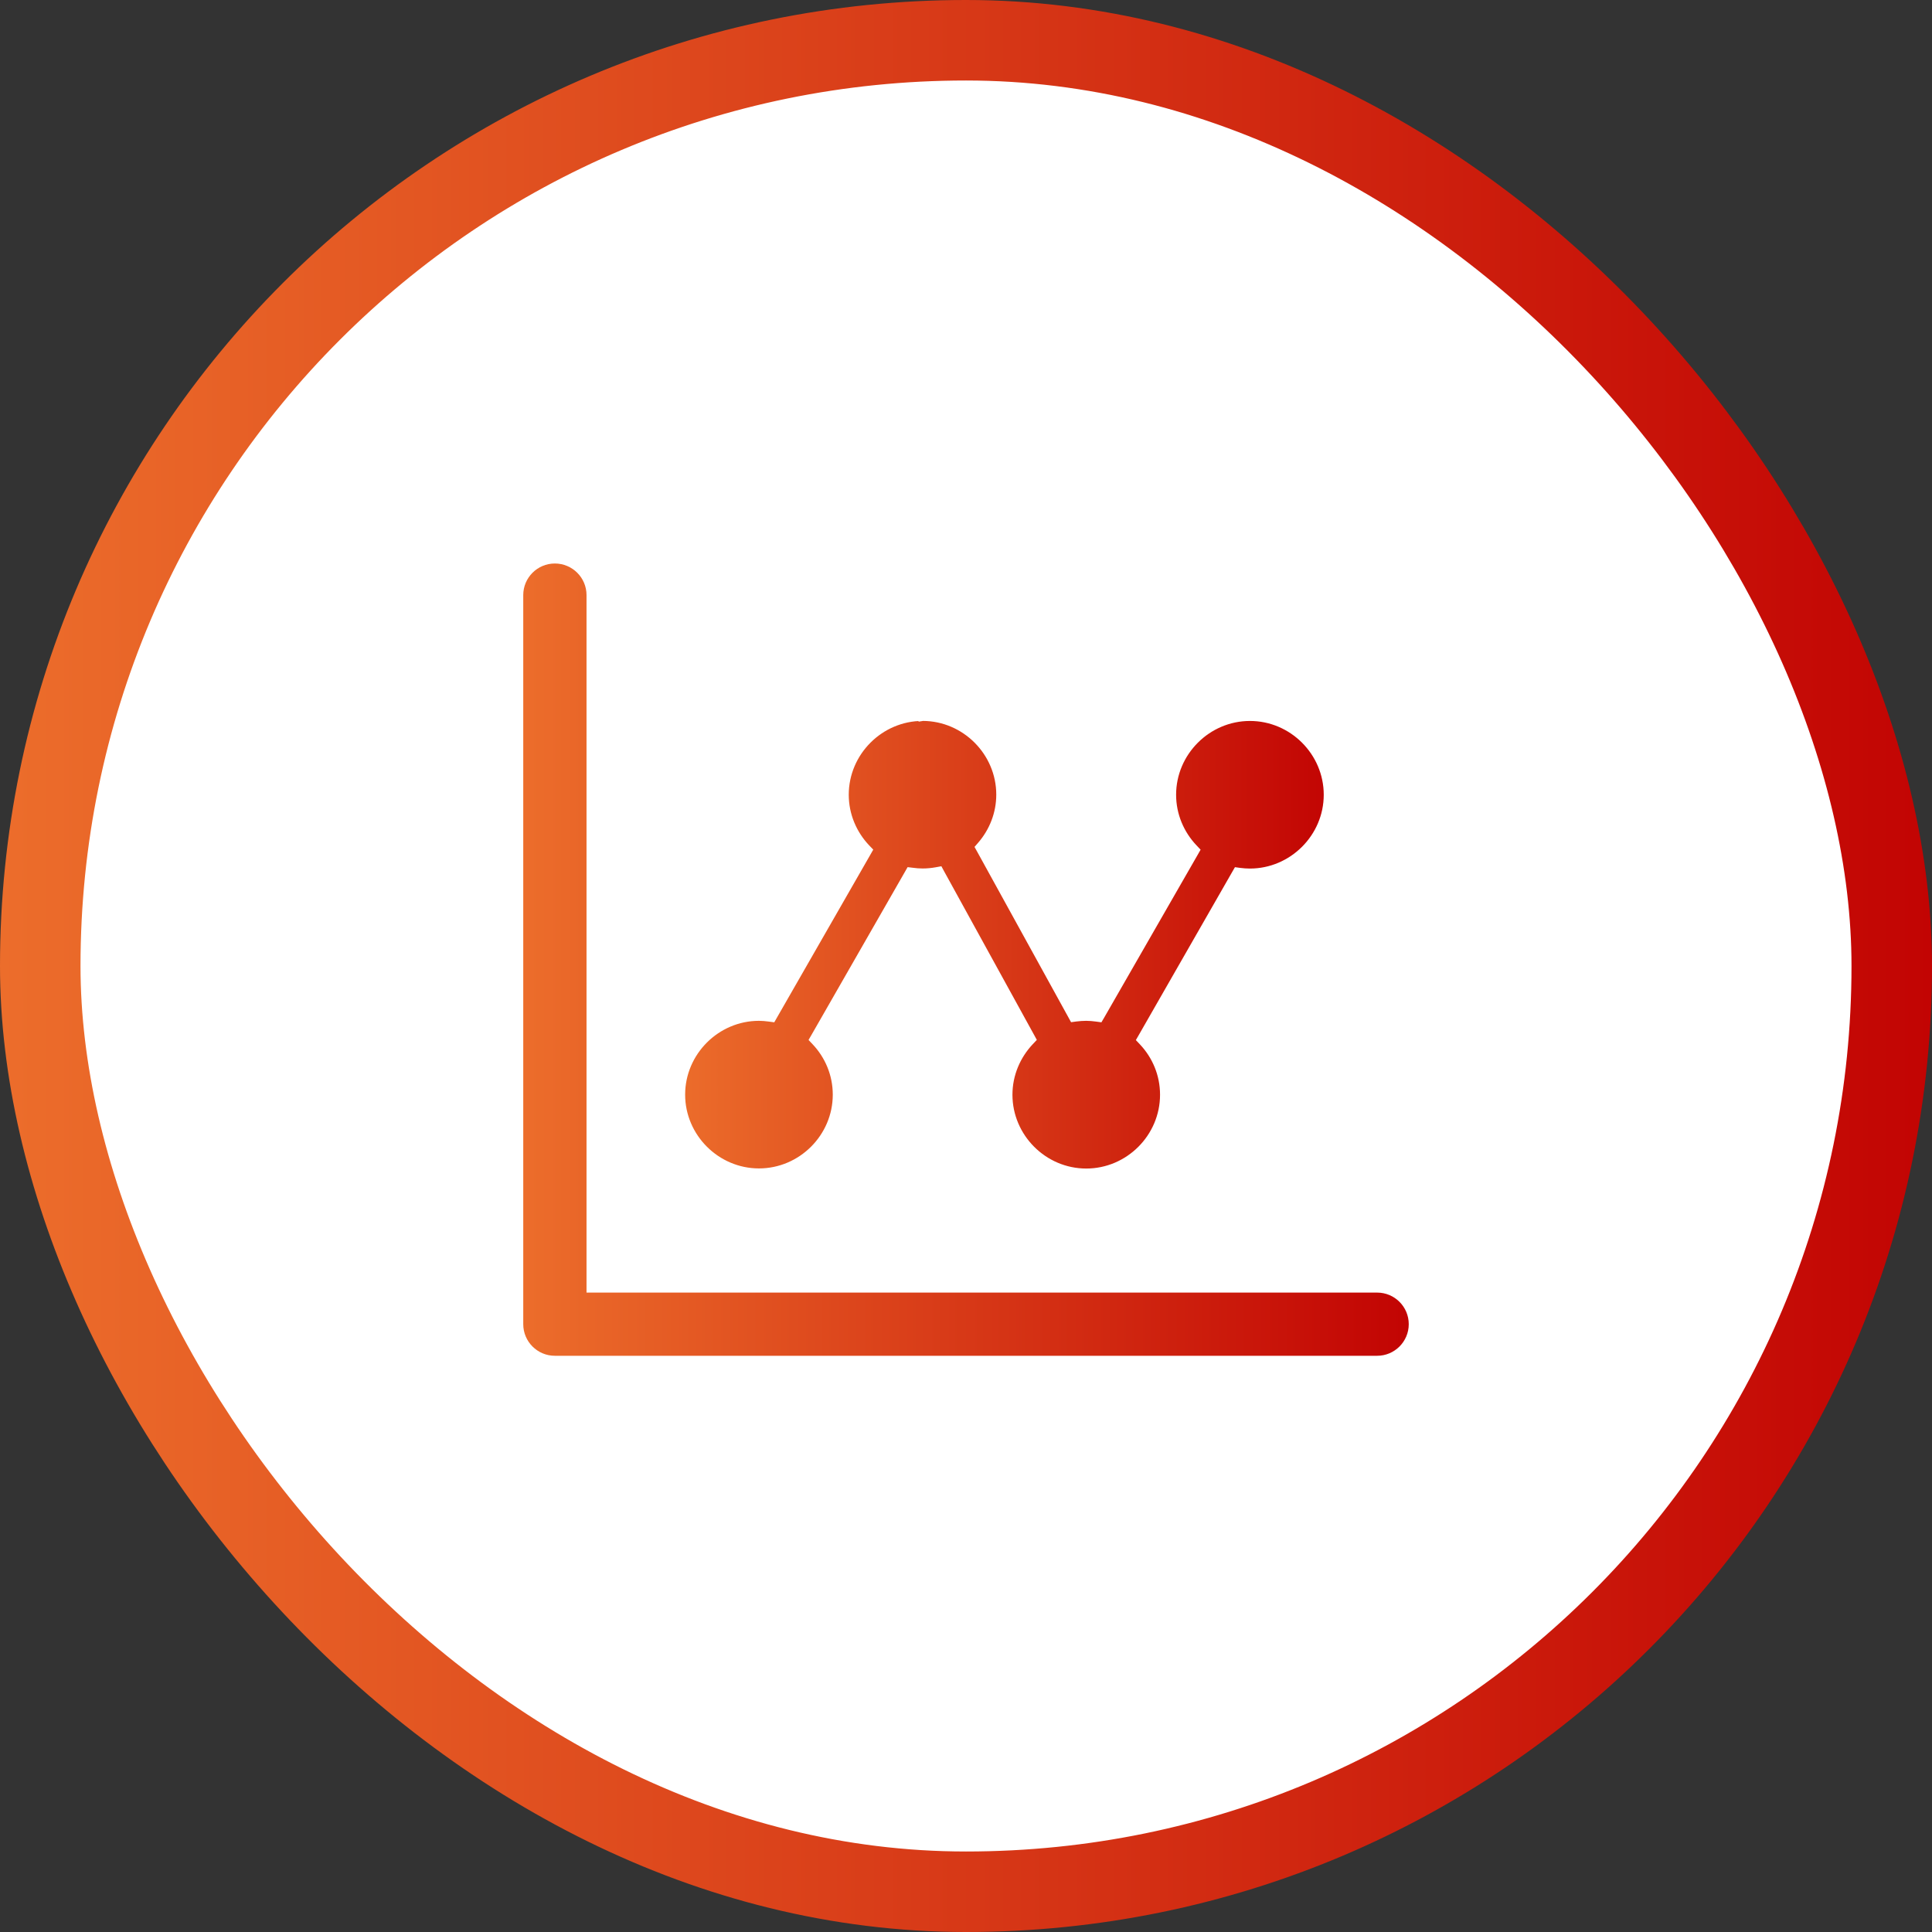 <svg width="48" height="48" viewBox="0 0 48 48" fill="none" xmlns="http://www.w3.org/2000/svg">
<rect x="0" y="0" width="48" height="48" fill="#333333" stroke="none"/>
<rect x="1" y="1" width="46" height="46" rx="23" fill="white" stroke="url(#paint0_linear_1498_14228)" stroke-width="2"/>
<path d="M22.921 17.811V17.812L22.927 17.811C23.983 17.814 24.852 18.686 24.852 19.742C24.852 20.221 24.672 20.662 24.379 21.001L24.333 21.054L24.367 21.115L26.632 25.228L26.665 25.288L26.732 25.279C26.817 25.269 26.901 25.262 26.986 25.262C27.072 25.262 27.157 25.27 27.246 25.282L27.312 25.291L27.346 25.233L29.668 21.19L29.705 21.125L29.654 21.071C29.325 20.725 29.12 20.256 29.12 19.746C29.12 18.685 29.995 17.812 31.054 17.812C32.115 17.812 32.988 18.684 32.988 19.746C32.988 20.807 32.112 21.679 31.054 21.679C30.969 21.679 30.885 21.673 30.801 21.662L30.735 21.653L30.701 21.712L28.381 25.762L28.344 25.826L28.395 25.88C28.721 26.225 28.921 26.69 28.921 27.198C28.921 28.259 28.049 29.132 26.987 29.132C25.926 29.132 25.054 28.257 25.054 27.198C25.054 26.688 25.259 26.221 25.587 25.873L25.637 25.82L25.602 25.756L23.369 21.696L23.335 21.633L23.264 21.646C23.154 21.666 23.039 21.677 22.923 21.677C22.838 21.677 22.754 21.671 22.67 21.659L22.603 21.651L22.57 21.709L20.249 25.759L20.212 25.823L20.263 25.877C20.59 26.223 20.79 26.688 20.79 27.196C20.79 28.257 19.917 29.129 18.856 29.129C17.795 29.129 16.922 28.254 16.922 27.196C16.922 26.135 17.797 25.262 18.856 25.262C18.942 25.262 19.027 25.27 19.116 25.282L19.183 25.291L19.216 25.233L21.535 21.189L21.572 21.124L21.52 21.07C21.192 20.724 20.987 20.255 20.987 19.745C20.987 18.684 21.862 17.811 22.921 17.811Z" fill="url(#paint1_linear_1498_14228)" stroke="white" stroke-width="0.2"/>
<path fill-rule="evenodd" clip-rule="evenodd" d="M13.785 14C13.352 14 13 14.352 13 14.785V32.899C13 33.332 13.352 33.684 13.785 33.684H34.215C34.648 33.684 35 33.332 35 32.899C35 32.465 34.648 32.114 34.215 32.114H14.572V14.785C14.572 14.352 14.22 14 13.785 14Z" fill="url(#paint2_linear_1498_14228)"/>
<defs>
<linearGradient id="paint0_linear_1498_14228" x1="48" y1="24" x2="0" y2="24" gradientUnits="userSpaceOnUse">
<stop stop-color="#C20403"/>
<stop offset="1" stop-color="#EC6D2B"/>
</linearGradient>
<linearGradient id="paint1_linear_1498_14228" x1="33.088" y1="23.471" x2="16.822" y2="23.471" gradientUnits="userSpaceOnUse">
<stop stop-color="#C20403"/>
<stop offset="1" stop-color="#EC6D2B"/>
</linearGradient>
<linearGradient id="paint2_linear_1498_14228" x1="35" y1="23.842" x2="13" y2="23.842" gradientUnits="userSpaceOnUse">
<stop stop-color="#C20403"/>
<stop offset="1" stop-color="#EC6D2B"/>
</linearGradient>
</defs>
</svg>
